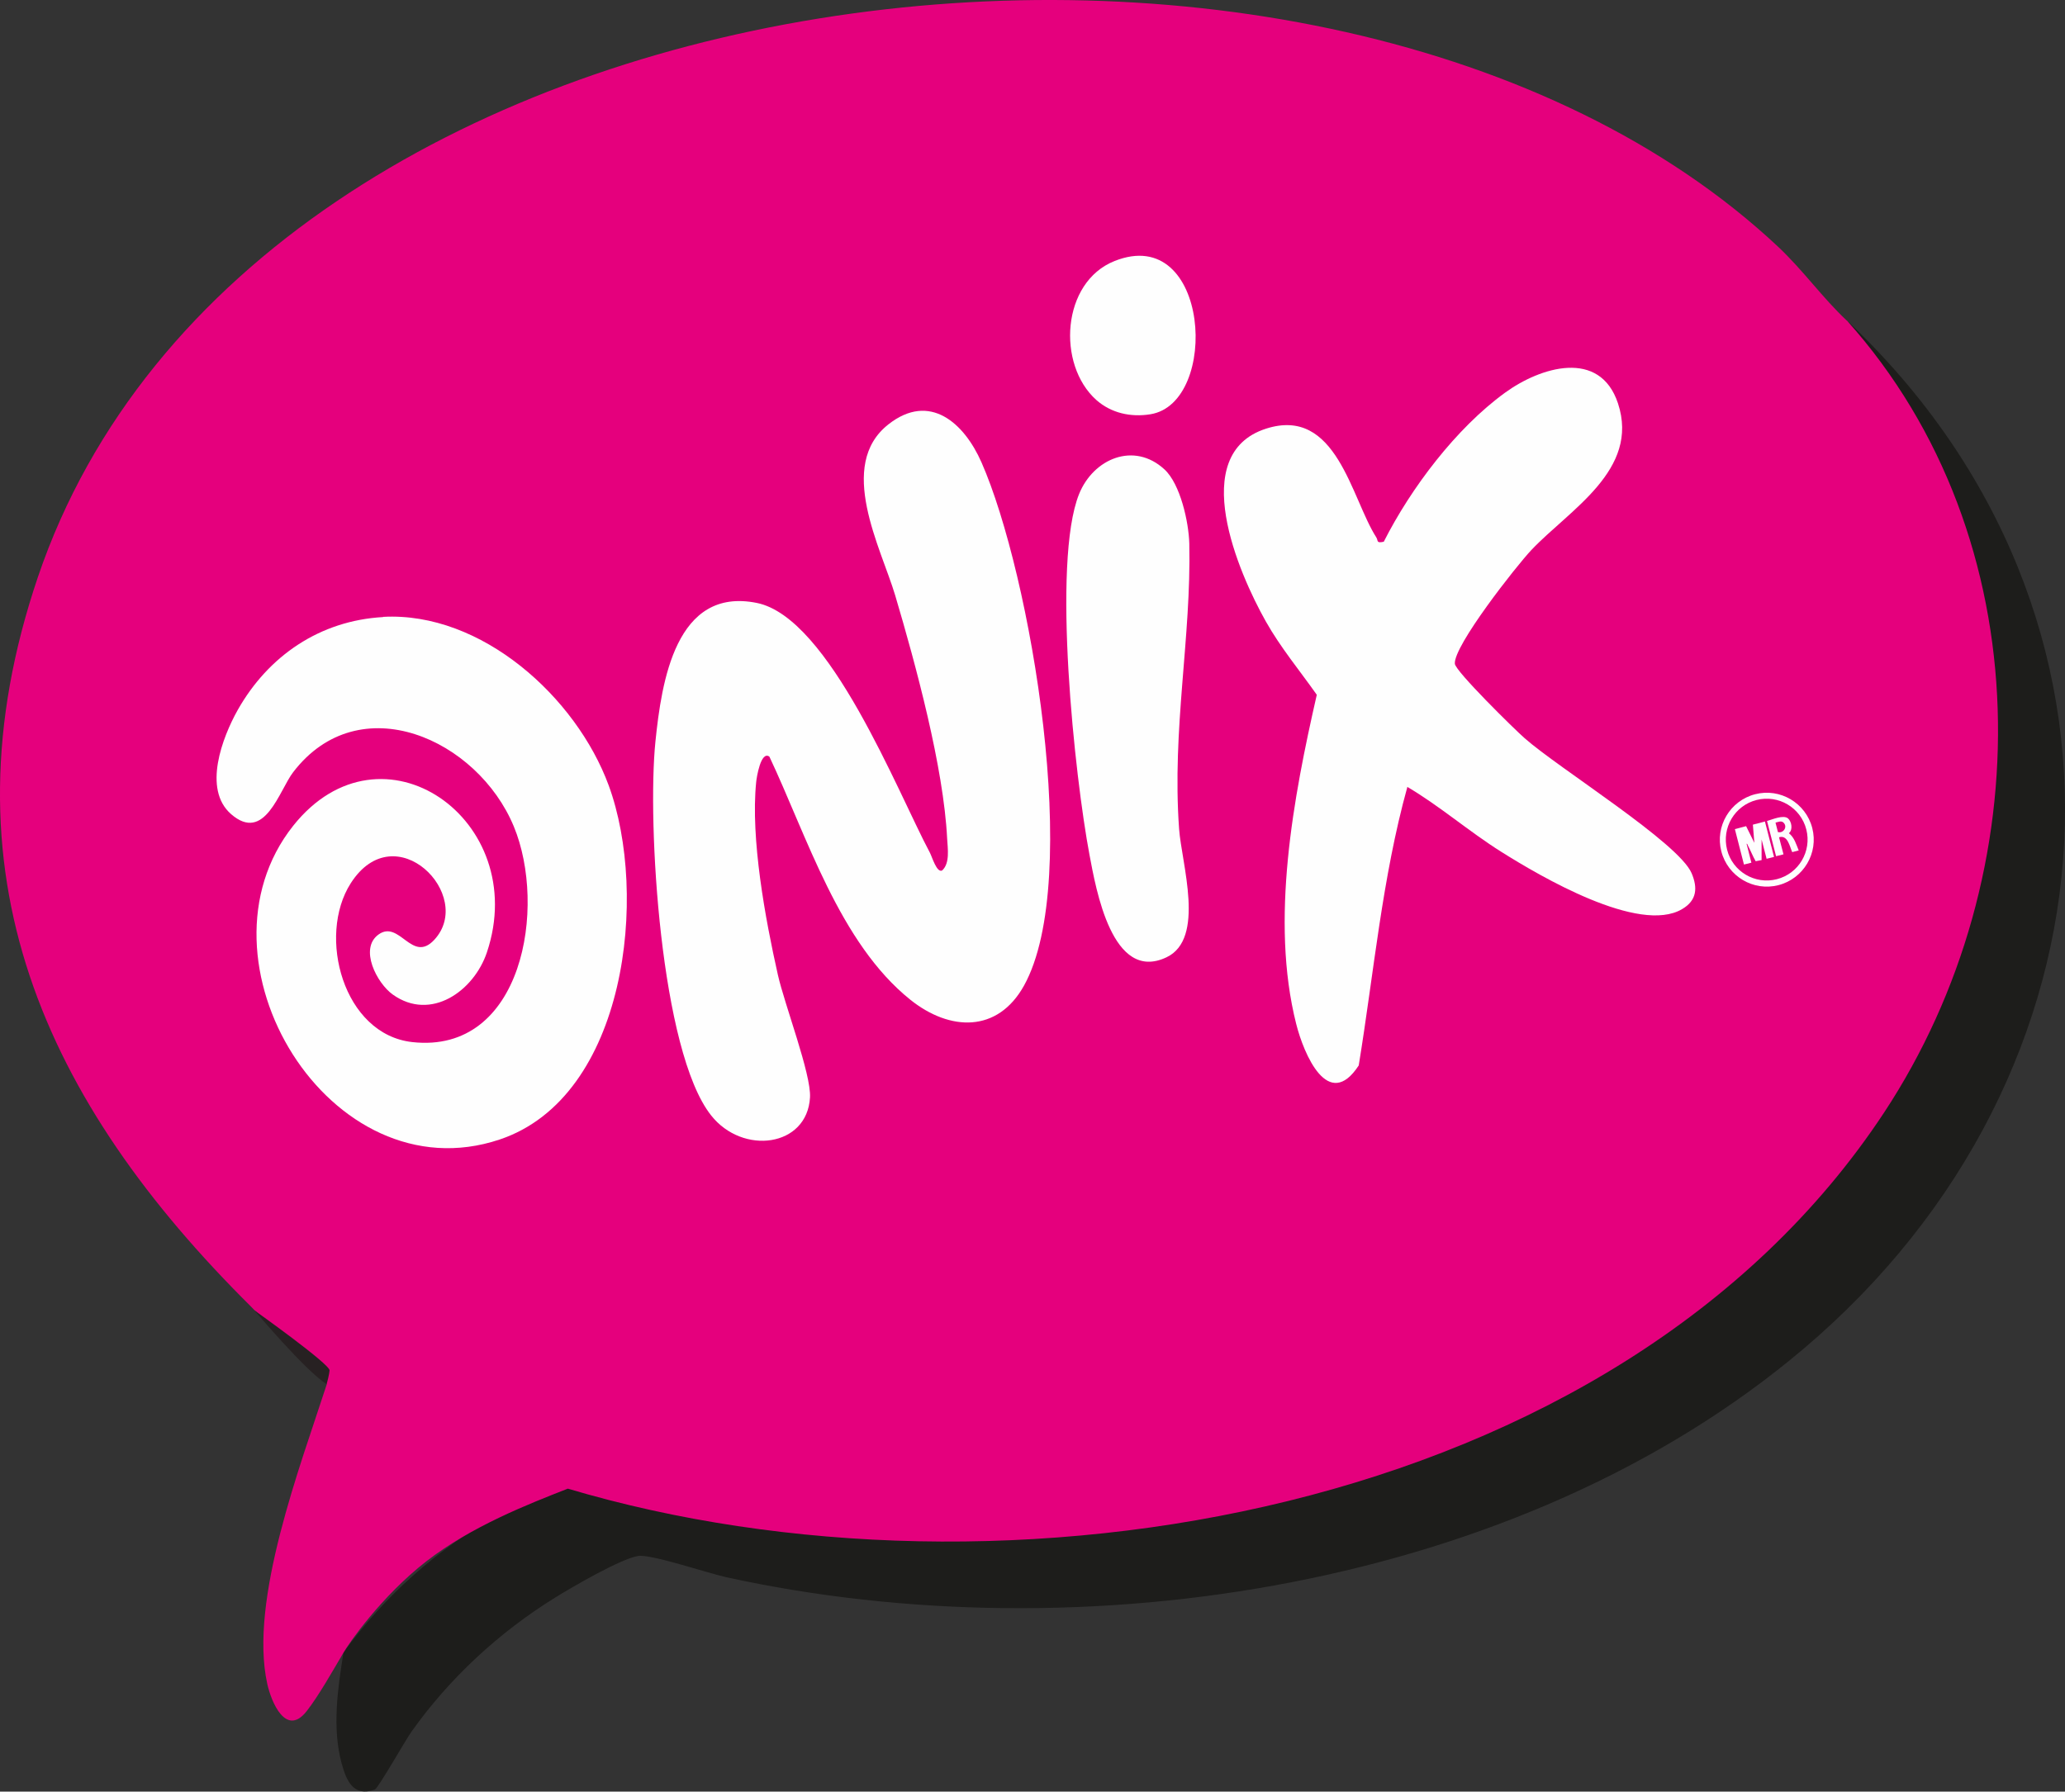 <?xml version="1.0" encoding="UTF-8"?>
<svg id="Capa_2" data-name="Capa 2" xmlns="http://www.w3.org/2000/svg" viewBox="0 0 111.28 96.57">
  <rect x="0" y="0" width="111.28" height="96.57" fill="#333333" stroke="none"/>
  <defs>
    <style>
      .cls-1 {
        fill: #e5007d;
      }

      .cls-2 {
        fill: #1d1d1b;
      }

      .cls-3 {
        fill: #272122;
      }

      .cls-4 {
        fill: #fefefe;
      }
    </style>
  </defs>
  <g id="Capa_1-2" data-name="Capa 1">
    <g>
      <g>
        <path class="cls-2" d="M18.5,89.08c2.24-3.07,5.05-5.58,8.38-7.45.67-.38,3.09-1.67,3.69-1.74.48-.06,5.9,1.5,7.07,1.72,21.78,4.03,50.29-2.14,63.3-21.41,8.91-13.2,8.49-30.4-1.41-42.92,16.87,15.91,15.13,40.64-2.35,55.43-15.24,12.91-38.89,16.51-58.06,12.3-.99-.22-4.07-1.26-4.74-1.14-.95.16-3.54,1.67-4.46,2.24-3.01,1.86-5.71,4.35-7.76,7.25-.33.47-1.79,3.04-1.96,3.1-1.16.41-1.53-.47-1.79-1.41-.52-1.93-.21-4.04.1-5.98Z"/>
        <g>
          <path class="cls-1" d="M99.53,17.28c10.5,11.73,10.49,29.81,2,42.69-14.42,21.87-47.61,27.21-70.93,20.27-2.12.83-5.2,2.03-7.63,3.92s-4.18,4.43-4.46,4.92c-.58.98-1.35,2.35-1.99,3.16-1.1,1.4-1.9-.48-2.12-1.49-.99-4.5,1.79-11.74,3.21-16.14l-.16-.57c-.88-.79-1.51-1.63-2.45-2.27-.12-.12-1.13-.96-1.47-1.34C2.41,59.4-3.34,47,2.04,31.11,13.51-2.71,71.57-9.44,95.82,13.3c1.35,1.27,2.38,2.74,3.7,3.98Z"/>
          <g>
            <path class="cls-3" d="M17.6,74.61c-1.14-.72-3.89-3.98-3.89-3.98,0,0,4.08,2.9,4.05,3.24-.02.22-.13.65-.16.73Z"/>
            <g>
              <path class="cls-4" d="M41.47,40.79c-.47-.36-.7,1.14-.72,1.36-.31,3.05.49,7.38,1.17,10.4.36,1.6,1.8,5.35,1.73,6.6-.15,2.68-3.63,3.13-5.33.97-2.73-3.45-3.45-15.76-3-20.15.33-3.22,1.09-8.36,5.47-7.47,3.92.8,7.57,10.18,9.32,13.46.12.23.37,1.1.66.96.43-.39.3-1.18.27-1.72-.19-3.84-1.69-9.37-2.8-13.11-.76-2.55-3.18-7.01-.36-9.22,2.23-1.75,4.08-.06,5.01,2.05,2.65,6.02,5.47,22.49,2.29,28.21-1.42,2.55-3.99,2.46-6.12.76-3.83-3.07-5.57-8.81-7.6-13.11Z"/>
              <path class="cls-4" d="M75.84,42.42c-1.36,4.91-1.8,9.99-2.62,15.01-1.64,2.51-2.96-.61-3.37-2.24-1.41-5.58-.15-12.22,1.11-17.74-.93-1.32-1.95-2.54-2.75-3.96-1.47-2.61-4.24-9,0-10.38,3.82-1.24,4.6,3.75,5.96,5.86.11.18-.02.32.4.23,1.46-2.89,3.9-6.12,6.53-8.03,1.91-1.39,5.11-2.38,6.09.57,1.19,3.6-2.62,5.74-4.67,7.91-.81.86-4.2,5.17-4.12,6.13.04.41,3.2,3.52,3.76,4.01,1.83,1.62,8.31,5.64,9,7.28.33.78.29,1.46-.51,1.93-2.32,1.38-7.67-1.78-9.74-3.08-1.75-1.1-3.33-2.48-5.08-3.51Z"/>
              <path class="cls-4" d="M20.64,33.25c5.31-.29,10.41,4.33,12.16,9.08,2.16,5.87.98,16.79-5.87,19.09-9.15,3.07-16.88-9.67-11.13-16.91,4.76-5.99,12.83-.32,10.44,6.82-.7,2.09-3.02,3.74-5.07,2.28-.86-.61-1.83-2.48-.77-3.24,1.13-.81,1.8,1.58,3,.29,2.22-2.39-2.1-6.8-4.5-3.05-1.82,2.85-.4,8.15,3.32,8.56,5.97.66,7.26-7.3,5.47-11.62-1.95-4.71-8.32-7.59-11.89-2.93-.75.97-1.53,3.85-3.35,2.26-1.54-1.35-.46-4.15.36-5.61,1.65-2.92,4.43-4.82,7.84-5.01Z"/>
              <path class="cls-4" d="M62.75,25.3c.86.79,1.31,2.85,1.34,4,.11,5.1-.94,9.97-.55,15.38.13,1.85,1.44,5.92-.68,6.92-2.93,1.39-3.8-3.68-4.15-5.53-.79-4.19-2.04-15.77-.56-19.44.77-1.91,2.96-2.84,4.6-1.33Z"/>
              <path class="cls-4" d="M59.08,21.56c-2.14-1.91-1.88-6.35.98-7.49,5.14-2.05,5.7,7.66,1.93,8.26-1.05.17-2.11-.06-2.91-.77Z"/>
            </g>
          </g>
        </g>
      </g>
      <g>
        <path class="cls-4" d="M97.66,44.63c.35,1.35-.47,2.73-1.82,3.08s-2.73-.47-3.08-1.82.47-2.73,1.82-3.08,2.73.47,3.08,1.82ZM97.34,44.71c-.3-1.18-1.5-1.89-2.68-1.59s-1.89,1.5-1.59,2.68,1.5,1.89,2.68,1.59,1.89-1.5,1.59-2.68Z"/>
        <path class="cls-4" d="M94.1,44.54l.44.89-.08-.98.65-.17.49,1.91-.4.1-.27-1.04v1.11s-.32.06-.32.06c-.16-.28-.28-.59-.43-.87-.01-.03-.02-.08-.06-.07l.26,1.02-.4.1-.49-1.91.61-.16Z"/>
        <path class="cls-4" d="M95.23,44.25c.28-.08.87-.34,1.12-.14.2.17.28.62.05.8.3.24.39.59.53.93l-.35.09c-.14-.31-.24-.94-.71-.8l.24.92-.4.1-.49-1.91ZM95.68,44.34l.13.51c.29.08.54-.28.3-.51-.12-.12-.29-.03-.43,0Z"/>
      </g>
    </g>
  </g>
</svg>